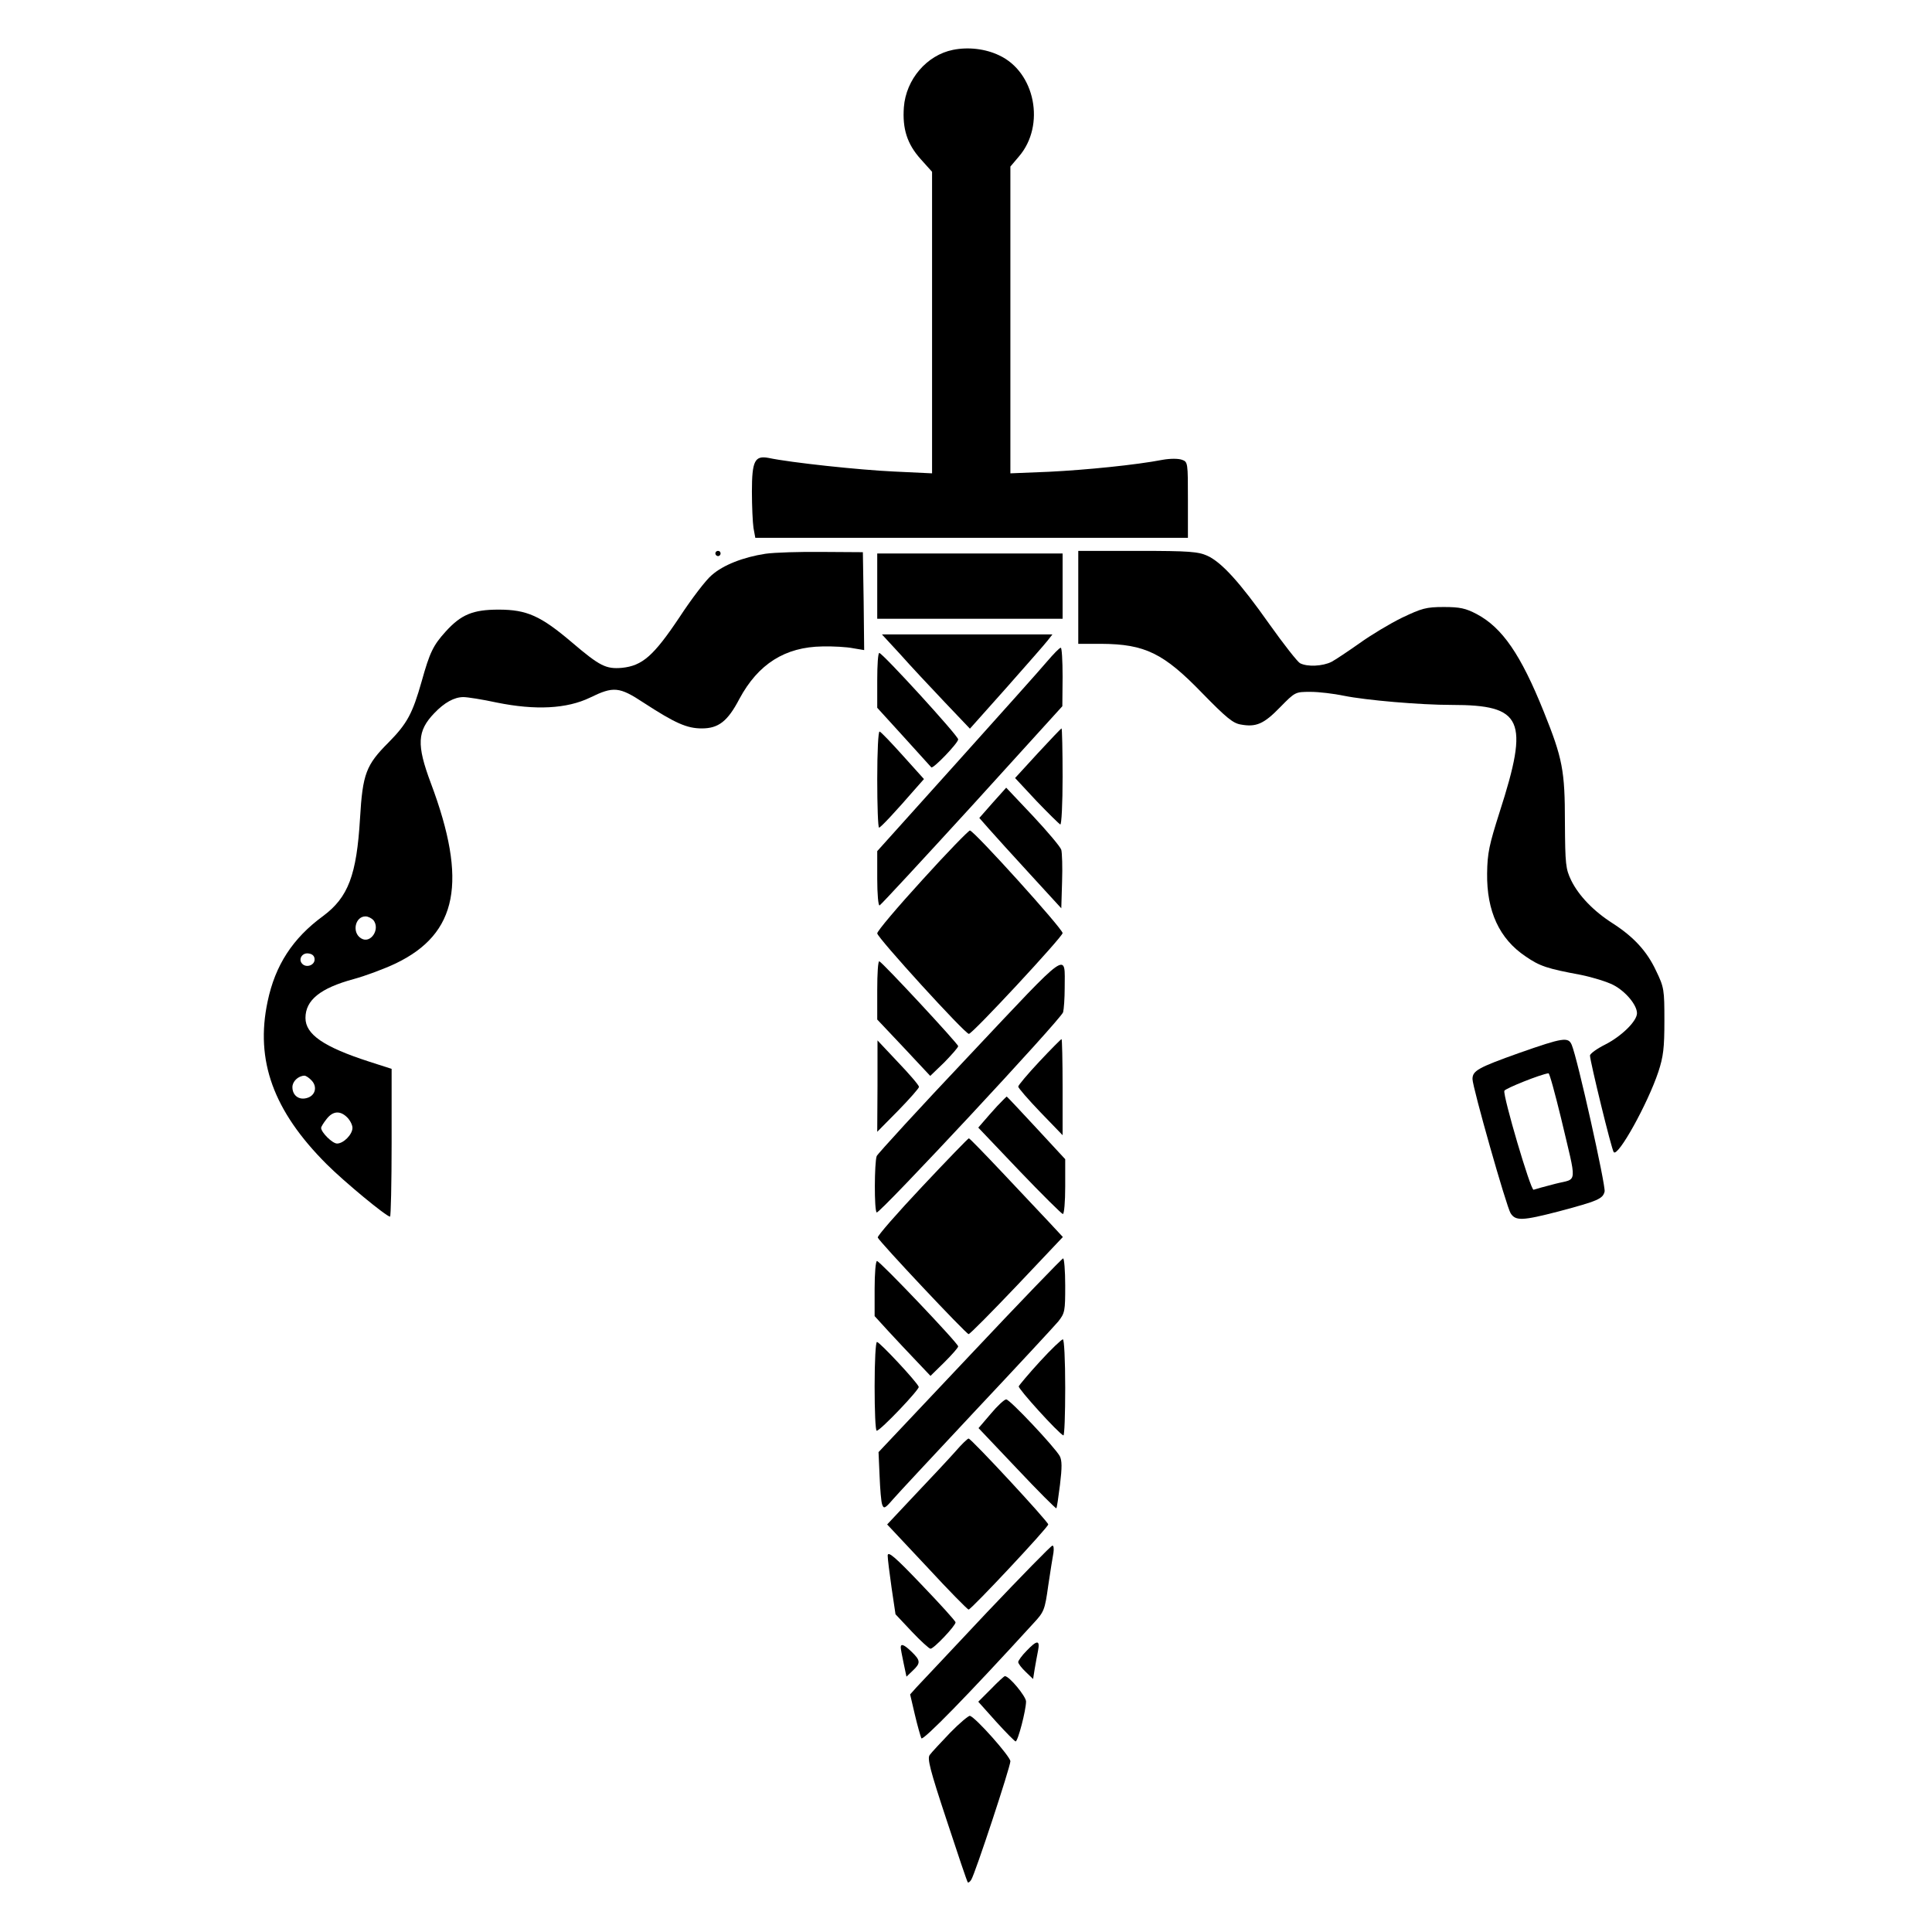 <?xml version="1.0" encoding="UTF-8" standalone="yes"?>
<svg version="1.0" xmlns="http://www.w3.org/2000/svg" width="100mm" height="100mm" viewBox="0 0 566 740" preserveAspectRatio="xMidYMid meet">
  <g transform="translate(0,740) scale(0.1,-0.1)" fill="#000000" stroke="none">
    <path d="M2780 7209 c-100 -20 -180 -113 -188 -220 -6 -83 13 -141 64 -198
l44 -49 0 -577 0 -578 -147 7 c-131 6 -394 34 -479 52 -53 10 -64 -11 -64
-129 0 -56 3 -119 6 -139 l7 -38 828 0 829 0 0 145 c0 143 0 146 -23 154 -14
5 -44 5 -73 0 -103 -20 -295 -39 -436 -46 l-148 -6 0 587 0 588 33 39 c102
119 62 323 -76 387 -52 25 -118 33 -177 21z"/>
    <path d="M1870 5280 c0 -5 5 -10 10 -10 6 0 10 5 10 10 0 6 -4 10 -10 10 -5 0
-10 -4 -10 -10z"/>
    <path d="M2062 5279 c-85 -13 -162 -43 -206 -82 -21 -17 -77 -90 -124 -162
-99 -148 -142 -185 -220 -193 -61 -5 -84 6 -192 98 -119 101 -172 125 -280
125 -99 0 -144 -19 -203 -84 -48 -53 -61 -80 -92 -191 -35 -123 -55 -161 -127
-234 -86 -86 -99 -120 -109 -290 -13 -218 -45 -303 -142 -375 -116 -85 -183
-188 -212 -327 -48 -226 22 -419 226 -623 68 -68 229 -201 243 -201 3 0 6 127
6 283 l0 283 -87 28 c-173 56 -243 104 -243 167 0 68 56 114 185 149 44 12
117 39 161 60 237 114 276 313 134 691 -55 147 -52 199 13 267 39 41 77 62
112 62 15 0 73 -9 128 -21 148 -30 268 -24 357 19 90 44 112 42 206 -20 120
-78 165 -98 222 -98 64 0 99 27 144 113 72 134 175 199 318 201 41 1 94 -2
118 -7 l42 -7 -2 187 -3 188 -155 1 c-85 1 -183 -2 -218 -7z m-1502 -1403 c28
-35 -11 -93 -47 -70 -36 22 -23 84 17 84 10 0 23 -7 30 -14z m-225 -151 c0
-22 -31 -33 -47 -17 -17 17 -1 44 24 40 15 -2 23 -10 23 -23z m-11 -464 c23
-25 13 -59 -20 -67 -30 -8 -54 11 -54 42 0 22 22 43 46 44 6 0 19 -9 28 -19z
m136 -141 c11 -11 20 -29 20 -40 0 -25 -34 -60 -59 -60 -18 0 -61 43 -61 60 0
4 9 19 21 34 24 31 52 33 79 6z"/>
    <path d="M3260 5112 l0 -178 88 0 c168 -1 239 -36 387 -189 91 -93 117 -115
147 -120 59 -11 89 2 151 66 58 59 58 59 117 59 32 0 90 -7 128 -15 84 -17
291 -35 412 -35 273 0 298 -56 184 -410 -40 -126 -47 -157 -48 -235 -2 -145
47 -251 147 -318 55 -38 83 -47 212 -71 44 -9 100 -26 125 -39 46 -24 90 -76
90 -108 0 -30 -59 -88 -122 -120 -32 -16 -58 -35 -58 -42 0 -21 83 -362 91
-370 16 -20 130 185 171 308 19 58 23 91 23 195 0 119 -1 128 -32 192 -35 75
-86 130 -167 182 -72 46 -129 105 -158 164 -21 44 -23 60 -24 222 0 199 -9
245 -81 424 -88 219 -159 322 -257 374 -42 22 -64 27 -126 27 -68 0 -84 -5
-160 -41 -47 -23 -120 -67 -163 -98 -44 -31 -92 -63 -107 -71 -34 -17 -93 -20
-121 -5 -10 6 -62 72 -116 148 -115 163 -184 238 -238 263 -35 16 -68 19 -267
19 l-228 0 0 -178z"/>
    <path d="M2490 5155 l0 -125 355 0 355 0 0 125 0 125 -355 0 -355 0 0 -125z"/>
    <path d="M2579 4893 c38 -43 114 -124 168 -181 l98 -103 140 157 c77 87 148
168 158 181 l18 23 -326 0 -327 0 71 -77z"/>
    <path d="M3141 4867 c-24 -29 -181 -204 -348 -390 l-303 -337 0 -106 c0 -58 4
-104 9 -102 5 2 164 174 355 383 l345 380 1 113 c0 61 -3 112 -7 111 -5 0 -28
-24 -52 -52z"/>
    <path d="M2490 4795 l0 -106 102 -112 c56 -62 103 -114 105 -116 6 -8 103 93
103 107 0 14 -288 329 -302 331 -5 1 -8 -46 -8 -104z"/>
    <path d="M3105 4515 l-87 -95 82 -88 c46 -48 87 -88 91 -90 5 -2 9 80 9 182 0
102 -2 186 -4 186 -2 0 -43 -43 -91 -95z"/>
    <path d="M2490 4416 c0 -102 3 -186 7 -186 6 0 62 60 141 151 l31 35 -81 90
c-44 49 -84 91 -89 92 -5 2 -9 -76 -9 -182z"/>
    <path d="M2932 4325 l-51 -58 37 -42 c20 -23 91 -101 157 -173 l120 -131 3
102 c2 56 0 111 -3 122 -3 11 -52 69 -108 129 l-103 109 -52 -58z"/>
    <path d="M2663 4030 c-95 -104 -173 -196 -173 -205 0 -16 336 -385 351 -385
14 0 359 372 359 386 0 17 -339 392 -355 393 -5 0 -88 -85 -182 -189z"/>
    <path d="M2845 3360 c-193 -204 -353 -379 -357 -388 -9 -24 -10 -210 0 -216
11 -6 706 740 714 767 3 12 6 54 6 92 0 140 26 158 -363 -255z"/>
    <path d="M2490 3608 l0 -113 102 -108 101 -108 54 52 c29 30 53 57 53 62 0 9
-288 319 -302 325 -5 2 -8 -47 -8 -110z"/>
    <path d="M3111 3334 c-45 -48 -81 -91 -81 -96 0 -5 38 -49 85 -98 l85 -88 0
184 c0 101 -2 184 -4 184 -2 0 -41 -39 -85 -86z"/>
    <path d="M4949 3367 c-157 -56 -179 -68 -179 -100 0 -31 130 -489 146 -514 19
-30 45 -29 184 7 150 40 169 48 176 76 5 21 -104 511 -126 562 -13 31 -33 28
-201 -31z m160 -249 c62 -263 65 -230 -21 -252 -40 -10 -78 -21 -84 -23 -11
-4 -118 360 -112 379 3 9 141 64 169 67 4 1 25 -77 48 -171z"/>
    <path d="M2491 3240 l-1 -175 80 81 c44 45 80 86 80 91 0 6 -36 48 -80 94
l-79 84 0 -175z"/>
    <path d="M2949 3163 c-19 -21 -43 -48 -53 -60 l-19 -22 158 -166 c87 -91 162
-165 166 -165 5 0 9 47 9 105 l0 105 -111 120 c-61 66 -112 120 -113 120 -1 0
-18 -17 -37 -37z"/>
    <path d="M2662 2855 c-96 -102 -172 -189 -170 -195 5 -15 339 -370 348 -370 5
0 88 84 185 186 l176 186 -53 57 c-29 31 -109 116 -178 189 -68 72 -126 132
-129 132 -3 0 -84 -84 -179 -185z"/>
    <path d="M2845 2209 l-350 -371 4 -91 c2 -51 6 -100 10 -110 6 -17 11 -15 41
20 18 21 162 175 319 343 157 167 298 319 314 338 26 33 27 40 27 138 0 57 -4
104 -8 104 -4 0 -165 -167 -357 -371z"/>
    <path d="M2480 2464 l0 -105 52 -57 c29 -31 77 -83 107 -114 l55 -58 53 52
c29 29 53 56 53 61 0 12 -300 327 -311 327 -5 0 -9 -48 -9 -106z"/>
    <path d="M3113 2185 c-43 -47 -79 -90 -81 -95 -3 -9 152 -180 171 -188 4 -2 7
80 7 182 0 108 -4 186 -9 186 -5 0 -45 -38 -88 -85z"/>
    <path d="M2480 2090 c0 -93 3 -170 8 -170 14 0 164 158 161 168 -6 18 -150
172 -160 172 -5 0 -9 -72 -9 -170z"/>
    <path d="M2925 1985 l-47 -55 147 -155 c81 -86 149 -154 151 -152 2 1 8 42 14
90 8 66 8 93 -1 110 -19 34 -191 217 -205 217 -7 0 -34 -25 -59 -55z"/>
    <path d="M2789 1840 c-24 -27 -93 -101 -153 -164 l-108 -115 153 -163 c83 -90
155 -163 159 -163 10 0 305 315 305 326 0 11 -295 329 -305 329 -4 0 -27 -22
-51 -50z"/>
    <path d="M2909 1223 c-133 -142 -254 -270 -268 -285 l-25 -28 18 -77 c10 -43
22 -84 25 -91 6 -11 178 165 429 440 41 44 44 51 57 145 8 54 17 110 20 126 2
15 1 27 -4 27 -5 0 -118 -116 -252 -257z"/>
    <path d="M2530 1442 c0 -12 7 -68 15 -124 l15 -101 62 -66 c34 -36 67 -66 72
-66 13 0 96 88 96 101 0 5 -59 70 -130 144 -102 107 -129 130 -130 112z"/>
    <path d="M3062 1077 c-18 -18 -32 -38 -32 -43 0 -6 13 -23 29 -38 l28 -27 6
38 c4 21 9 53 13 71 8 41 -4 41 -44 -1z"/>
    <path d="M2580 1090 c0 -5 5 -32 11 -60 l11 -52 24 23 c31 29 30 39 -4 72 -29
28 -42 33 -42 17z"/>
    <path d="M2926 931 l-49 -49 68 -76 c38 -42 72 -76 75 -76 9 0 40 120 40 153
0 19 -64 97 -81 97 -3 0 -27 -22 -53 -49z"/>
    <path d="M2769 763 c-36 -38 -71 -75 -78 -85 -10 -13 1 -57 65 -250 42 -128
78 -235 81 -238 2 -2 8 2 13 10 15 23 150 433 150 454 0 18 -133 168 -155 174
-5 1 -40 -28 -76 -65z"/>
  </g>
</svg>